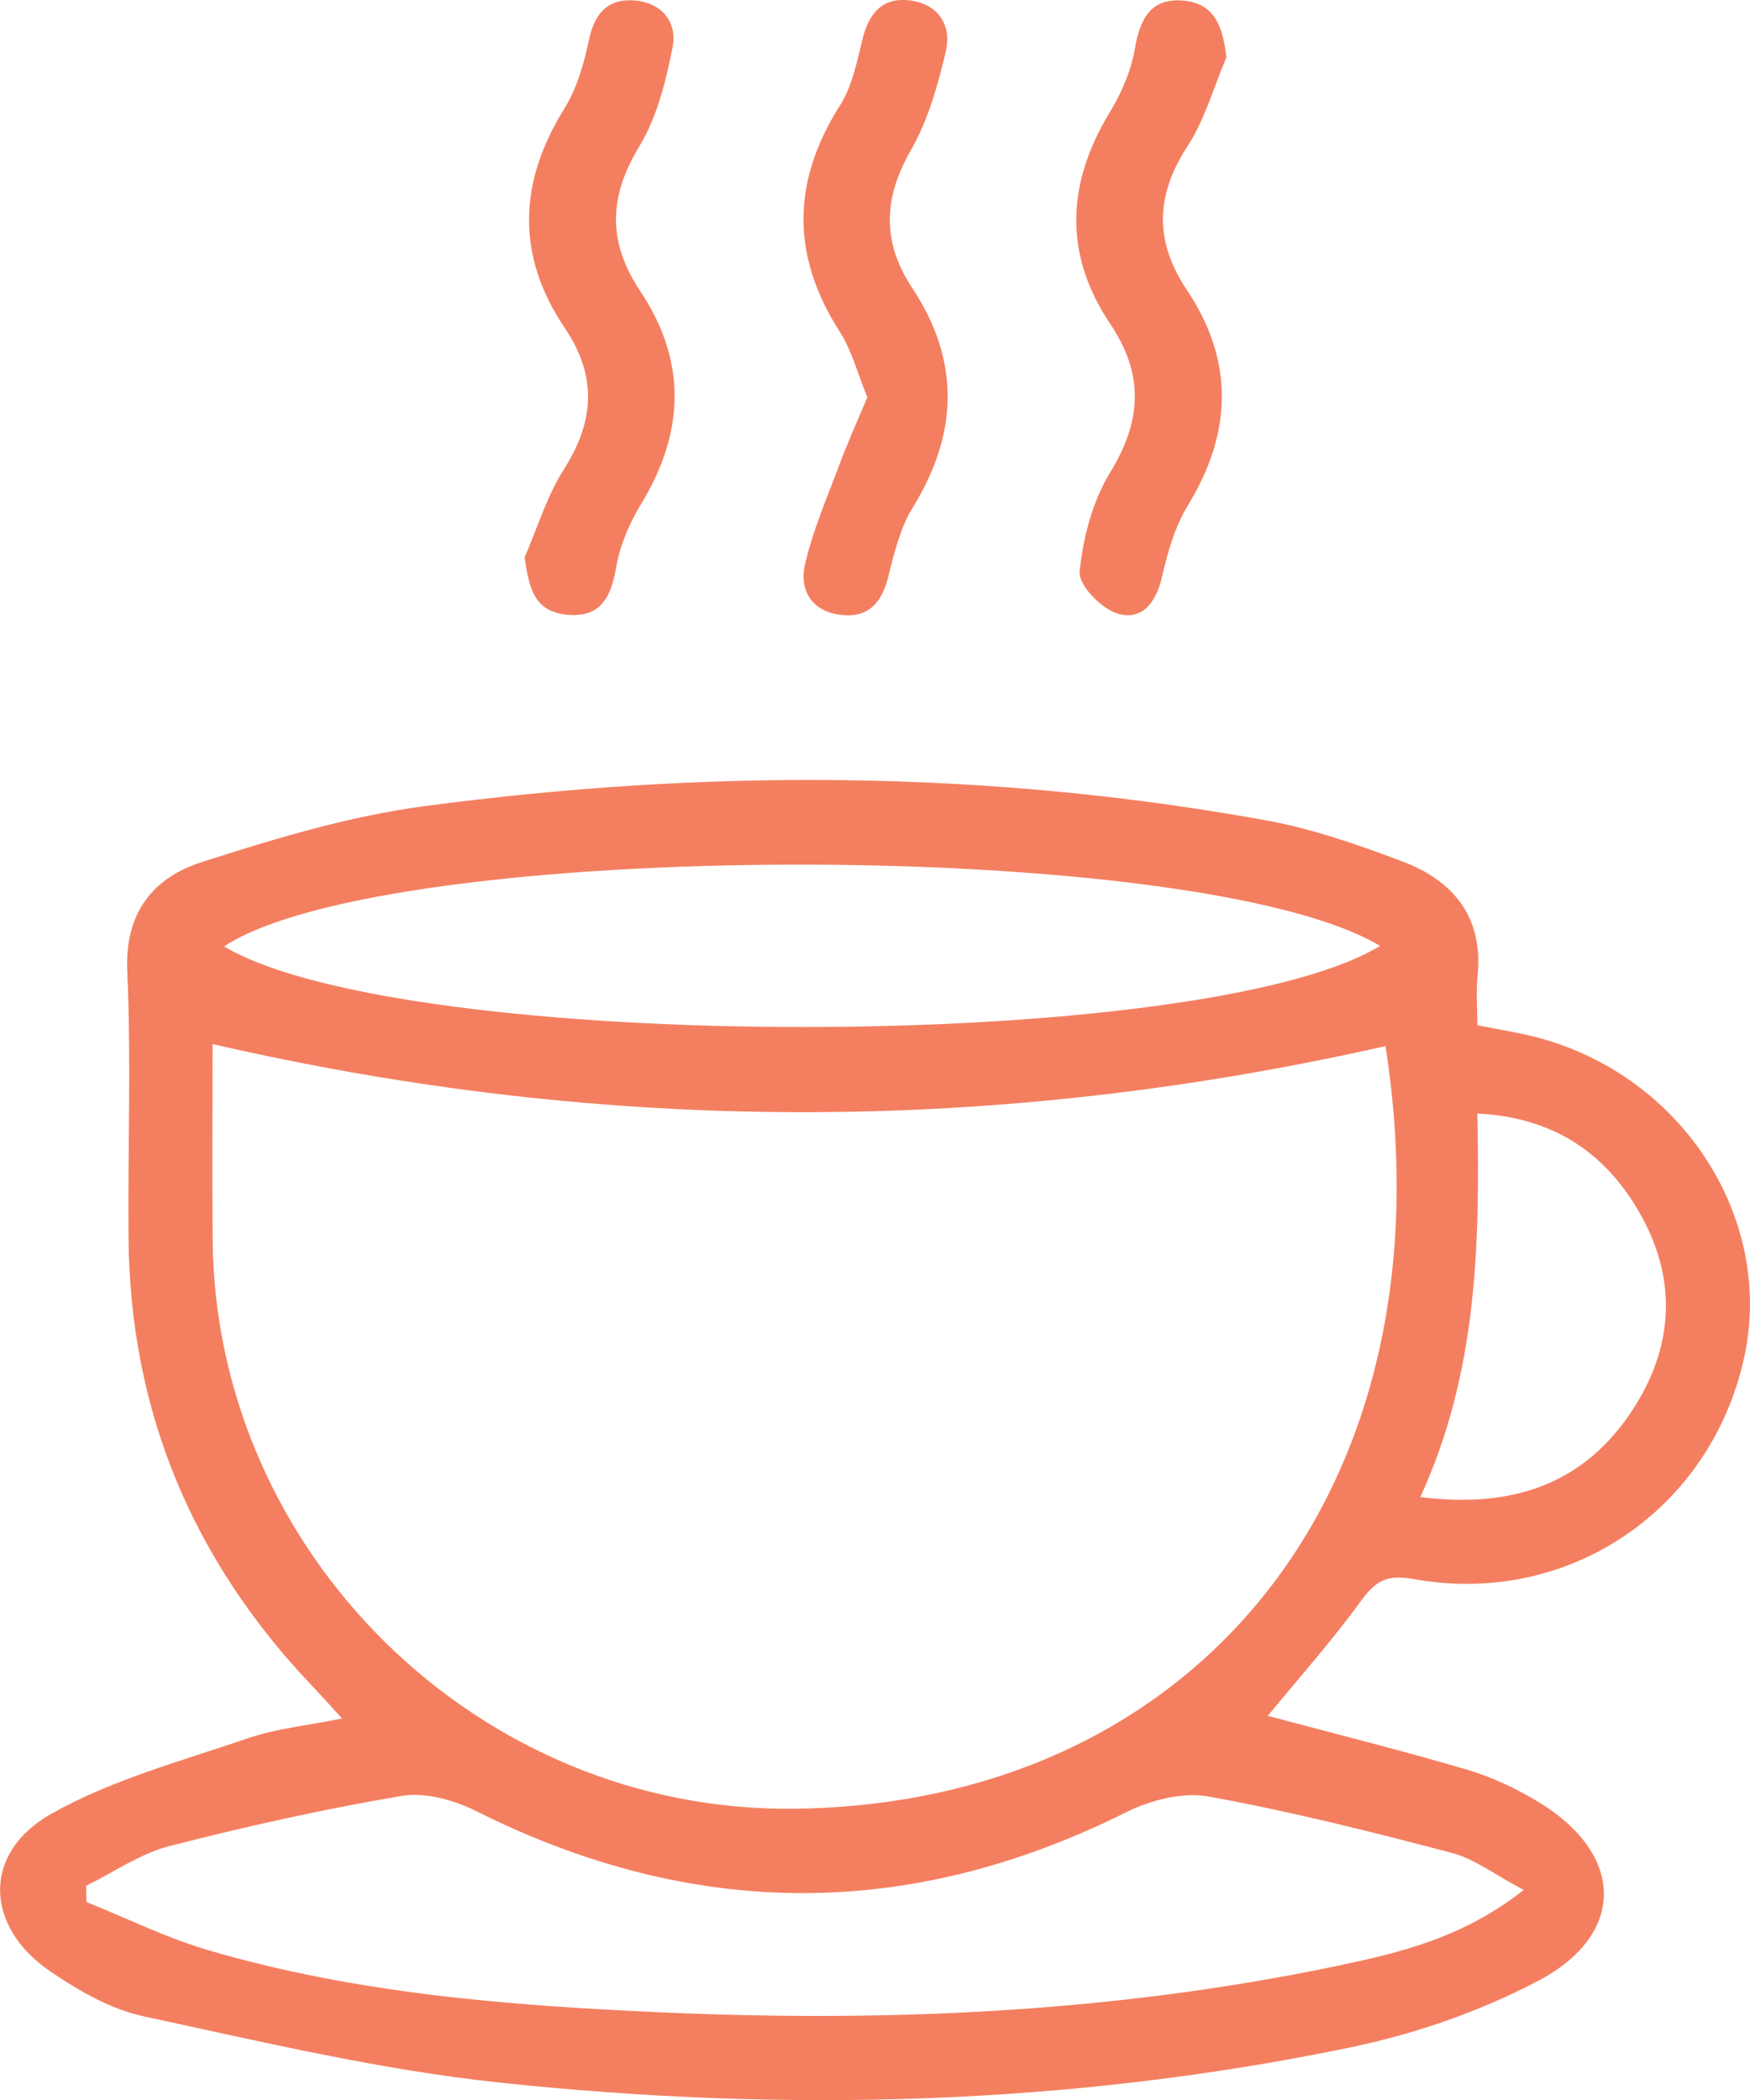 <svg width="25" height="30" viewBox="0 0 25 30" fill="none" xmlns="http://www.w3.org/2000/svg">
<g clip-path="url(#clip0_11_10)">
<path d="M21.104 14.646C21.426 14.71 21.701 14.752 21.965 14.822C24.041 15.371 25.356 17.419 24.914 19.406C24.43 21.579 22.399 22.957 20.194 22.558C19.793 22.485 19.642 22.598 19.434 22.882C19.021 23.449 18.551 23.977 18.111 24.512C19.053 24.764 20.008 25.002 20.951 25.279C21.31 25.384 21.66 25.55 21.979 25.743C23.208 26.488 23.24 27.629 21.976 28.297C21.148 28.733 20.22 29.055 19.298 29.247C15.281 30.081 11.213 30.184 7.144 29.752C5.43 29.571 3.738 29.167 2.049 28.804C1.579 28.703 1.122 28.437 0.719 28.163C-0.218 27.525 -0.26 26.476 0.725 25.916C1.587 25.427 2.586 25.16 3.539 24.833C3.946 24.694 4.387 24.651 4.887 24.55C4.719 24.366 4.593 24.225 4.462 24.088C2.744 22.283 1.856 20.151 1.836 17.682C1.825 16.414 1.875 15.145 1.818 13.879C1.78 13.054 2.172 12.542 2.887 12.314C3.923 11.982 4.984 11.66 6.059 11.517C10.078 10.982 14.102 10.994 18.1 11.722C18.761 11.843 19.407 12.07 20.035 12.307C20.776 12.586 21.191 13.113 21.108 13.939C21.085 14.167 21.105 14.399 21.105 14.648L21.104 14.646ZM3.037 14.915C3.037 15.851 3.03 16.785 3.038 17.72C3.078 22.165 6.817 25.9 11.368 25.839C17.115 25.76 20.777 21.259 19.793 14.944C14.228 16.203 8.671 16.213 3.036 14.915H3.037ZM21.767 27C21.352 26.78 21.061 26.553 20.734 26.468C19.583 26.166 18.426 25.874 17.255 25.663C16.889 25.598 16.431 25.718 16.086 25.89C12.978 27.442 9.893 27.423 6.794 25.869C6.483 25.714 6.071 25.6 5.739 25.656C4.623 25.845 3.515 26.091 2.419 26.373C2.002 26.48 1.627 26.746 1.231 26.939C1.231 27.017 1.234 27.095 1.235 27.172C1.812 27.403 2.374 27.683 2.969 27.858C5.065 28.475 7.234 28.648 9.407 28.746C12.667 28.894 15.912 28.753 19.112 28.082C19.999 27.896 20.896 27.684 21.767 27ZM19.715 13.513C17.111 11.952 5.552 11.975 3.201 13.52C5.764 15.052 17.166 15.062 19.715 13.513ZM20.289 21.386C21.648 21.559 22.656 21.173 23.331 20.128C23.948 19.174 23.956 18.169 23.349 17.203C22.858 16.419 22.139 15.96 21.105 15.907C21.143 17.795 21.102 19.619 20.291 21.385L20.289 21.386Z" fill="#F47F60"/>
<path d="M12.39 5.675C12.251 5.335 12.17 5.009 11.996 4.738C11.299 3.65 11.311 2.59 12.002 1.502C12.173 1.232 12.24 0.893 12.317 0.577C12.405 0.204 12.594 -0.048 13.007 0.007C13.418 0.062 13.596 0.375 13.512 0.734C13.398 1.217 13.259 1.716 13.013 2.145C12.62 2.83 12.596 3.454 13.032 4.114C13.717 5.15 13.693 6.188 13.043 7.244C12.864 7.533 12.778 7.884 12.695 8.218C12.604 8.592 12.425 8.834 12.005 8.783C11.578 8.73 11.419 8.413 11.5 8.061C11.612 7.578 11.814 7.113 11.989 6.644C12.109 6.322 12.251 6.009 12.391 5.674L12.39 5.675Z" fill="#F47F60"/>
<path d="M7.493 7.966C7.677 7.542 7.811 7.089 8.057 6.703C8.493 6.014 8.533 5.375 8.068 4.685C7.372 3.652 7.405 2.608 8.062 1.552C8.241 1.263 8.342 0.912 8.412 0.576C8.487 0.216 8.662 -0.014 9.037 0.005C9.444 0.025 9.681 0.307 9.608 0.677C9.512 1.164 9.385 1.676 9.131 2.095C8.692 2.819 8.68 3.462 9.15 4.165C9.813 5.161 9.782 6.176 9.161 7.196C8.993 7.472 8.856 7.789 8.803 8.104C8.729 8.529 8.583 8.83 8.095 8.781C7.619 8.733 7.559 8.385 7.494 7.964L7.493 7.966Z" fill="#F47F60"/>
<path d="M17.519 0.821C17.339 1.244 17.215 1.702 16.967 2.084C16.508 2.79 16.486 3.441 16.958 4.147C17.633 5.158 17.604 6.182 16.97 7.22C16.783 7.525 16.68 7.893 16.599 8.245C16.516 8.608 16.313 8.872 15.963 8.765C15.73 8.694 15.404 8.355 15.423 8.166C15.472 7.681 15.606 7.162 15.861 6.747C16.311 6.01 16.346 5.352 15.861 4.628C15.194 3.635 15.236 2.624 15.852 1.607C16.02 1.331 16.158 1.015 16.211 0.701C16.283 0.28 16.433 -0.035 16.909 0.009C17.357 0.051 17.47 0.386 17.52 0.819L17.519 0.821Z" fill="#F47F60"/>
</g>
<defs>
<clipPath id="clip0_11_10">
<rect width="25" height="30" fill="white"/>
</clipPath>
</defs>
</svg>

